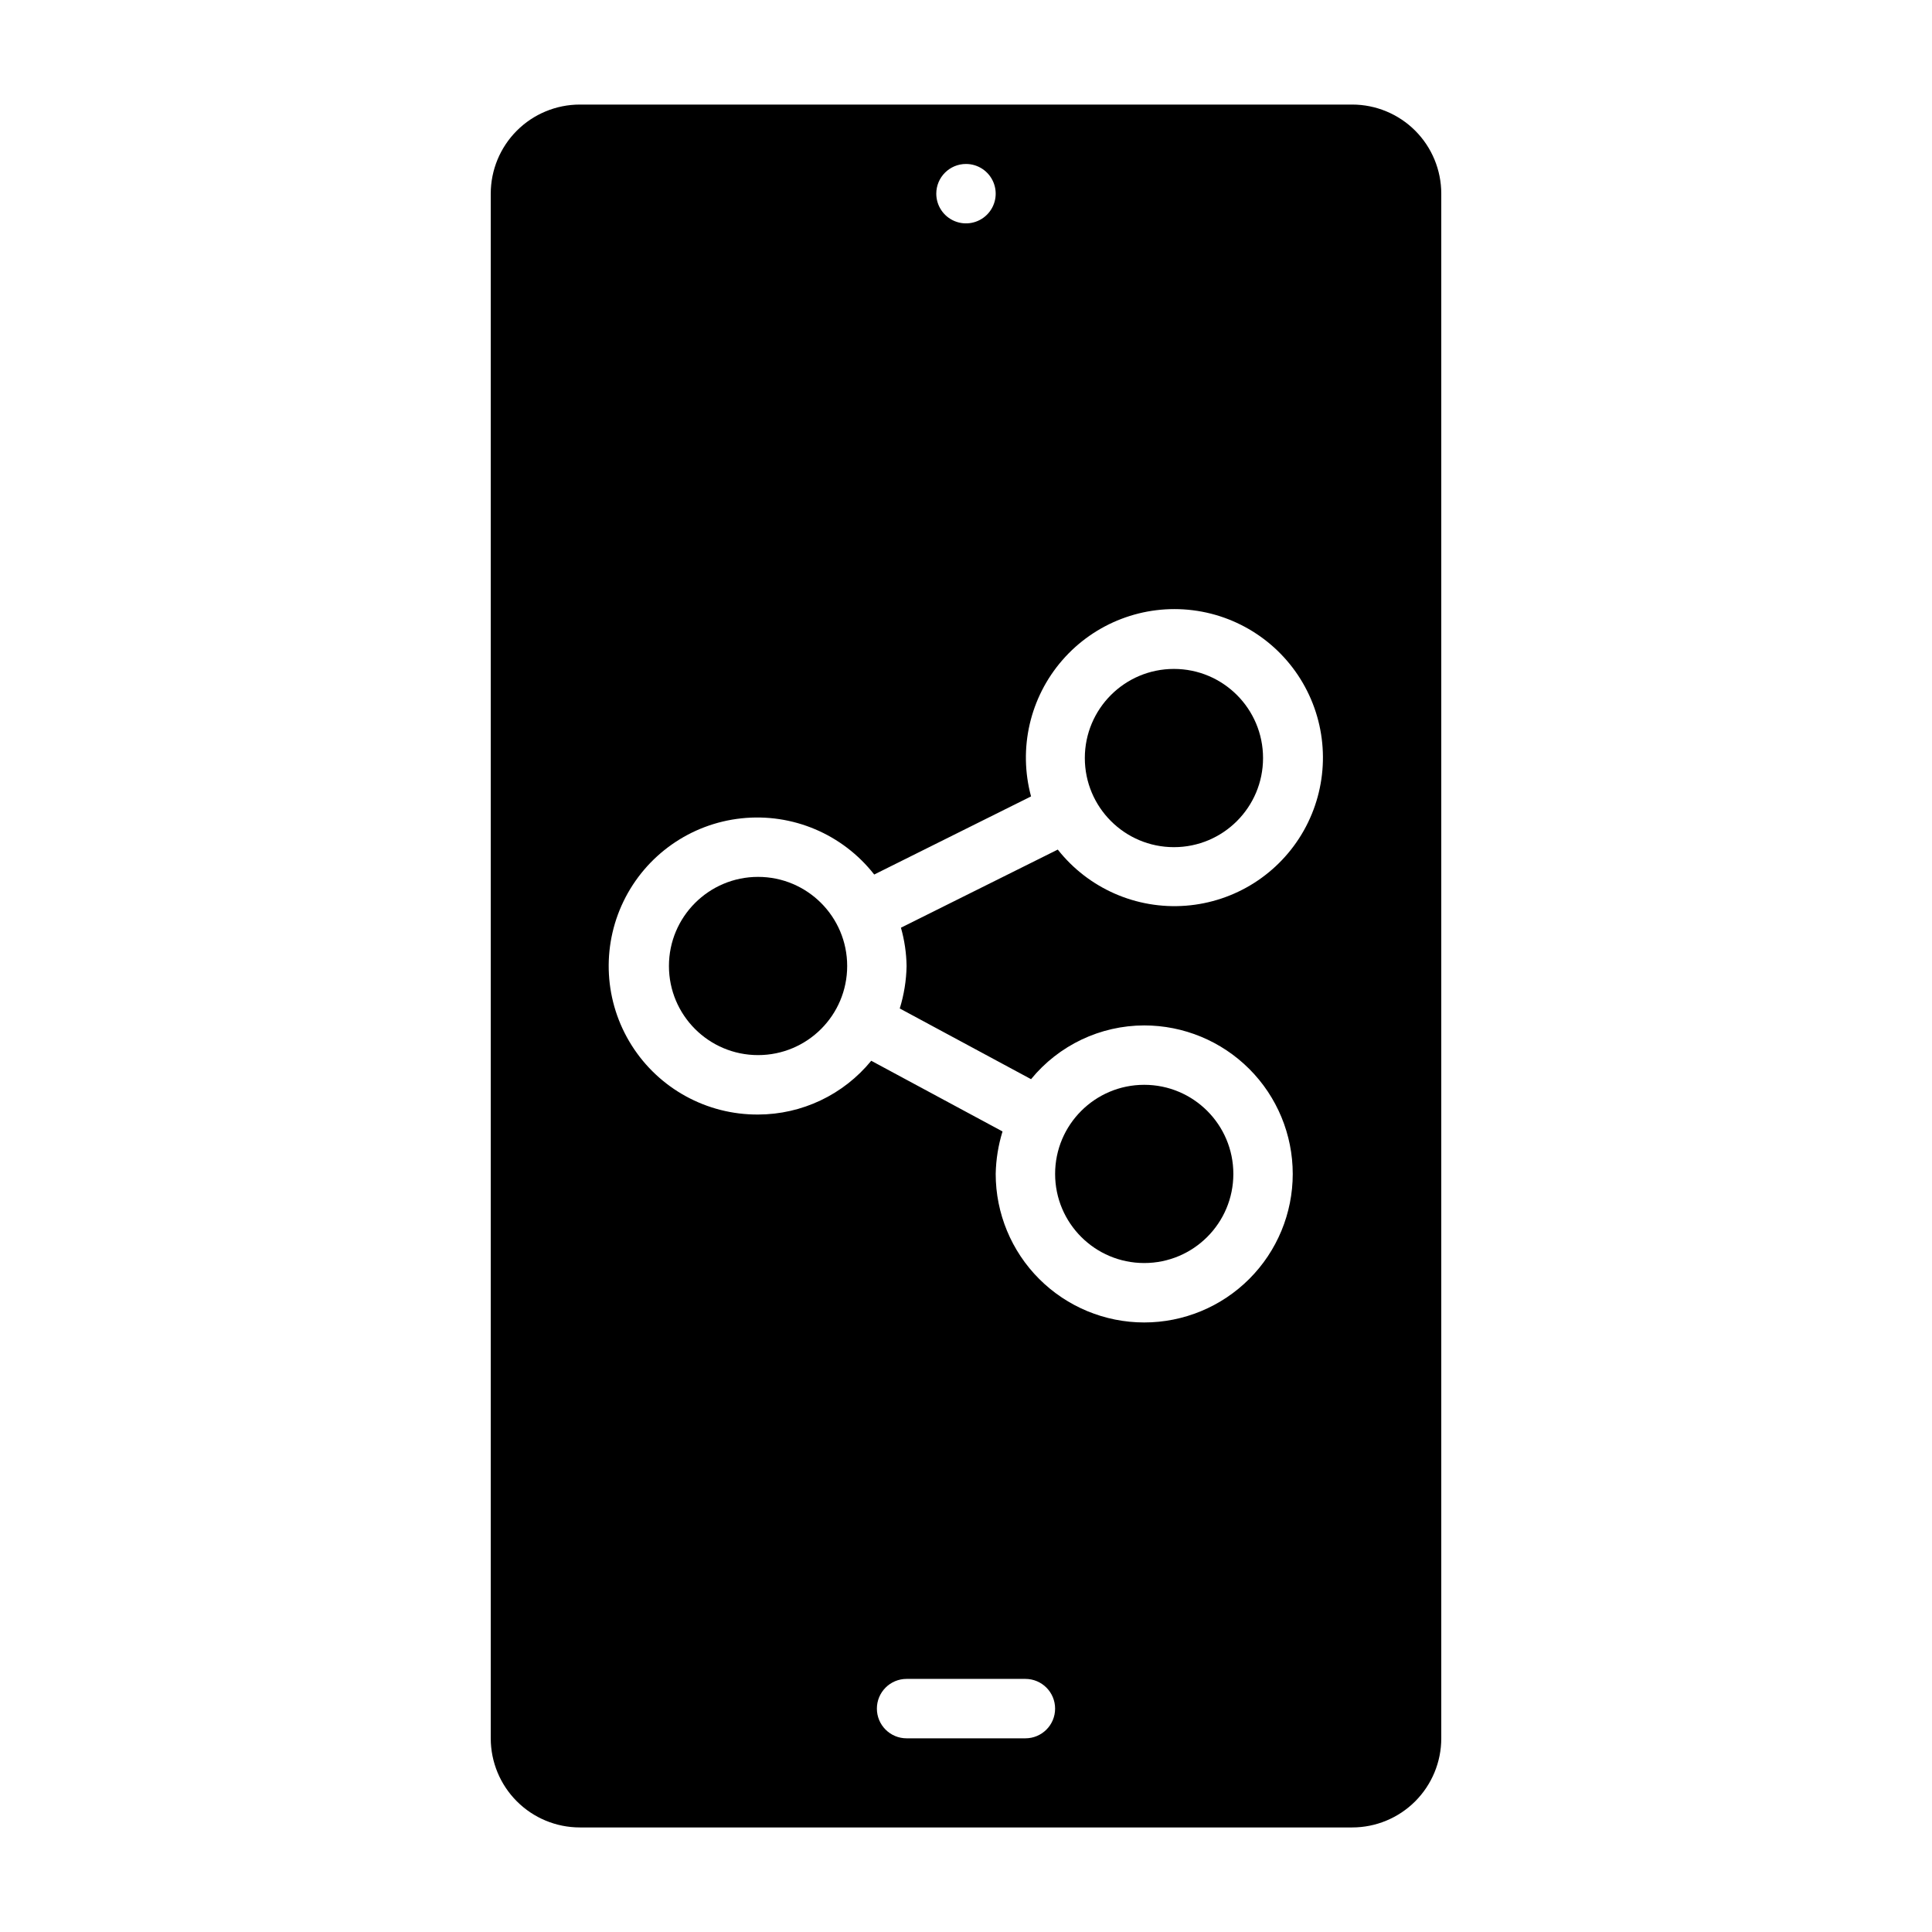 <?xml version="1.0" encoding="UTF-8"?>
<!-- Uploaded to: SVG Repo, www.svgrepo.com, Generator: SVG Repo Mixer Tools -->
<svg fill="#000000" width="800px" height="800px" version="1.1" viewBox="144 144 512 512" xmlns="http://www.w3.org/2000/svg">
 <g>
  <path d="m368.51 400c0 13.043-10.574 23.613-23.617 23.613s-23.617-10.57-23.617-23.613 10.574-23.617 23.617-23.617 23.617 10.574 23.617 23.617"/>
  <path d="m470.85 455.1c0 13.043-10.574 23.617-23.617 23.617s-23.617-10.574-23.617-23.617c0-13.043 10.574-23.613 23.617-23.613s23.617 10.57 23.617 23.613"/>
  <path d="m478.72 344.89c0 13.043-10.574 23.617-23.617 23.617-13.043 0-23.613-10.574-23.613-23.617s10.57-23.617 23.613-23.617c13.043 0 23.617 10.574 23.617 23.617"/>
  <path d="m502.34 171.71h-204.67c-6.266 0-12.273 2.488-16.699 6.914-4.43 4.43-6.918 10.438-6.918 16.699v409.35c0 6.262 2.488 12.27 6.918 16.699 4.426 4.43 10.434 6.918 16.699 6.918h204.67c6.262 0 12.27-2.488 16.699-6.918 4.426-4.43 6.914-10.438 6.914-16.699v-409.35c0-6.262-2.488-12.27-6.914-16.699-4.43-4.426-10.438-6.914-16.699-6.914zm-102.34 15.742c3.184 0 6.055 1.918 7.269 4.859 1.219 2.941 0.547 6.328-1.703 8.578-2.254 2.254-5.641 2.926-8.582 1.707s-4.859-4.086-4.859-7.273c0-4.348 3.527-7.871 7.875-7.871zm15.742 417.22h-31.488c-4.348 0-7.871-3.523-7.871-7.871 0-4.348 3.523-7.875 7.871-7.875h31.488c4.348 0 7.871 3.527 7.871 7.875 0 4.348-3.523 7.871-7.871 7.871zm-31.488-204.67c-0.07 3.816-0.68 7.606-1.809 11.254l34.793 18.734v0.004c7.359-9.004 18.367-14.234 29.992-14.25 10.438 0 20.449 4.148 27.832 11.527 7.383 7.383 11.527 17.395 11.527 27.832 0 10.441-4.144 20.453-11.527 27.832-7.383 7.383-17.395 11.527-27.832 11.527s-20.449-4.144-27.832-11.527c-7.383-7.379-11.527-17.391-11.527-27.832 0.07-3.816 0.68-7.606 1.809-11.258l-34.793-18.734c-7.359 9.004-18.367 14.234-29.992 14.25-13.59 0.078-26.262-6.863-33.512-18.355-7.254-11.492-8.062-25.914-2.144-38.148 5.922-12.234 17.734-20.551 31.246-21.992 13.516-1.445 26.816 4.184 35.191 14.891l41.562-20.703c-3.426-12.668-0.316-26.207 8.293-36.105 8.613-9.902 21.59-14.863 34.605-13.227 13.02 1.637 24.367 9.648 30.262 21.371 5.894 11.723 5.559 25.613-0.895 37.039-6.449 11.422-18.172 18.883-31.254 19.887-13.082 1.008-25.805-4.57-33.926-14.875l-41.562 20.703h-0.004c0.941 3.305 1.445 6.719 1.496 10.156z"/>
 </g>
</svg>